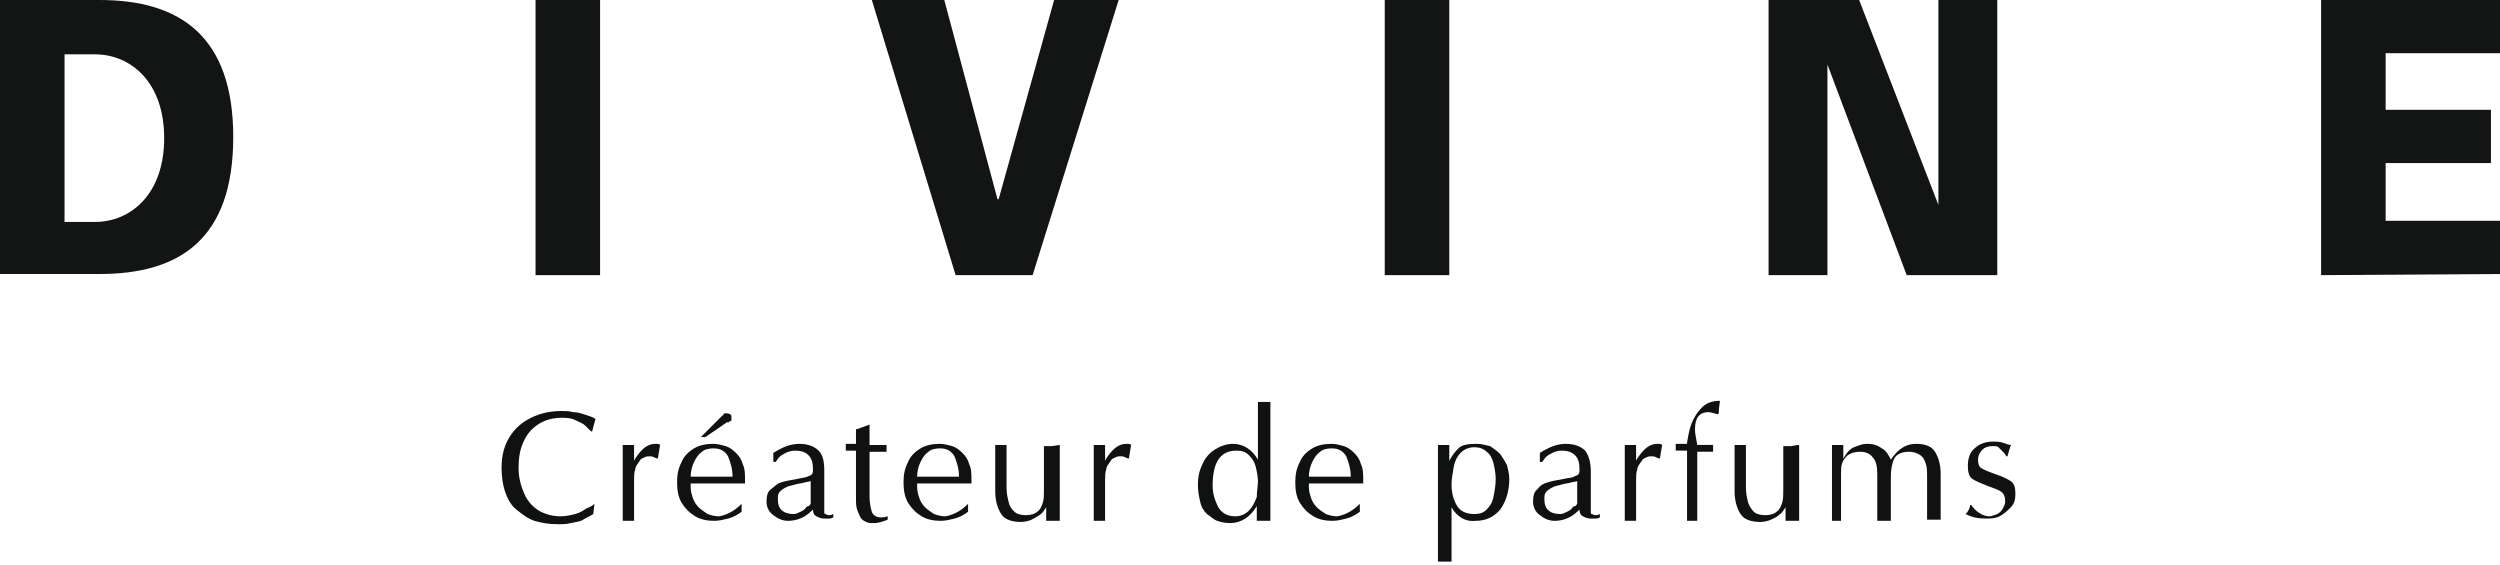 <?xml version="1.0" encoding="utf-8"?>
<!-- Generator: Adobe Illustrator 23.0.6, SVG Export Plug-In . SVG Version: 6.00 Build 0)  -->
<svg version="1.1" id="Calque_1" xmlns="http://www.w3.org/2000/svg" xmlns:xlink="http://www.w3.org/1999/xlink" x="0px" y="0px"
	 viewBox="0 0 220.8 49.9" style="enable-background:new 0 0 220.8 49.9;" xml:space="preserve">
<style type="text/css">
	.st0{clip-path:url(#SVGID_2_);}
	.st1{enable-background:new    ;}
	.st2{fill:#101111;}
	.st3{fill:#131414;}
</style>
<g>
	<defs>
		<rect id="SVGID_1_" width="220.8" height="49.9"/>
	</defs>
	<clipPath id="SVGID_2_">
		<use xlink:href="#SVGID_1_"  style="overflow:visible;"/>
	</clipPath>
	<g id="logo" class="st0">
		<g class="st1">
			<path class="st2" d="M52.5,44.5l-0.1,0.9c-0.3,0.2-0.6,0.3-0.9,0.5s-0.7,0.2-1.1,0.3s-0.7,0.1-1.1,0.1c-0.8,0-1.4-0.1-2.1-0.3
				c-0.6-0.2-1.1-0.6-1.6-1s-0.8-1-1-1.6s-0.3-1.3-0.3-2.1c0-1,0.2-1.9,0.7-2.7s1.1-1.3,1.9-1.7c0.8-0.4,1.7-0.6,2.7-0.6
				c0.3,0,0.7,0,1,0.1c0.4,0,0.7,0.1,1,0.2s0.7,0.2,1,0.4c-0.1,0.3-0.2,0.7-0.3,1.1l-0.1,0c-0.1-0.1-0.3-0.3-0.5-0.5
				s-0.5-0.3-0.9-0.5c-0.4-0.2-0.8-0.2-1.2-0.2c-0.8,0-1.5,0.2-2.1,0.6s-1,0.9-1.3,1.6s-0.4,1.4-0.4,2.2c0,0.9,0.2,1.6,0.5,2.3
				c0.3,0.7,0.8,1.2,1.3,1.5s1.2,0.5,1.9,0.5c0.5,0,0.9-0.1,1.3-0.2s0.7-0.3,1-0.5C52.1,44.8,52.4,44.6,52.5,44.5z"/>
			<path class="st2" d="M55,46v-6.7c0.1,0,0.2,0,0.3,0s0.2,0,0.2,0c0.1,0,0.1,0,0.2,0s0.2,0,0.3,0v1.4l0.1-0.2
				c0.6-0.9,1.1-1.3,1.8-1.3c0.2,0,0.3,0,0.4,0.1l-0.2,1.2c0,0-0.1,0-0.3-0.1c-0.2-0.1-0.3-0.1-0.4-0.1c-0.2,0-0.3,0-0.5,0.1
				s-0.3,0.1-0.4,0.3c-0.2,0.3-0.4,0.5-0.4,0.8c-0.1,0.2-0.1,0.6-0.1,1V46c-0.1,0-0.2,0-0.2,0s-0.1,0-0.2,0s-0.1,0-0.2,0
				c-0.1,0-0.1,0-0.2,0c0,0-0.1,0-0.2,0C55.2,46,55.1,46,55,46z"/>
			<path class="st2" d="M65.5,44.5l0,0.7c-0.4,0.3-0.8,0.5-1.2,0.6c-0.4,0.1-0.8,0.2-1.2,0.2c-0.6,0-1.2-0.1-1.7-0.4
				c-0.5-0.3-0.9-0.7-1.2-1.2c-0.3-0.5-0.4-1.1-0.4-1.8c0-0.7,0.1-1.2,0.4-1.8c0.2-0.5,0.6-0.9,1.1-1.2c0.5-0.3,1.1-0.4,1.7-0.4
				c0.4,0,0.7,0.1,1.1,0.2c0.3,0.1,0.6,0.3,0.9,0.6c0.3,0.3,0.5,0.6,0.6,1c0.2,0.4,0.2,0.9,0.2,1.4c0,0.1,0,0.1,0,0.2
				c0,0,0,0.1,0,0.1c-0.9,0-1.9,0-2.8,0h-2c0,0.1,0,0.2,0,0.3c0,0.4,0.1,0.7,0.2,1c0.1,0.3,0.3,0.6,0.5,0.8c0.2,0.2,0.5,0.4,0.8,0.6
				c0.3,0.1,0.6,0.2,1,0.2C64.1,45.5,64.8,45.2,65.5,44.5z M61,42.1h3.7c0-0.7-0.2-1.3-0.4-1.8c-0.3-0.5-0.7-0.7-1.3-0.7
				c-0.4,0-0.8,0.1-1,0.3c-0.3,0.2-0.5,0.5-0.7,0.9S61,41.7,61,42.1z M64.2,37.3l-1.9,1.3h-0.4l1.6-1.6c0.2-0.2,0.3-0.3,0.3-0.3
				c0,0,0.1,0,0.1-0.1s0.1-0.1,0.2-0.1c0.3,0,0.5,0.1,0.5,0.3c0,0,0,0.1,0,0.2c0,0.1,0,0.1,0,0.1c0,0,0,0.1-0.1,0.1s-0.1,0-0.1,0.1
				C64.3,37.3,64.3,37.3,64.2,37.3z"/>
			<path class="st2" d="M72.8,41.6v3.2c0,0.2,0,0.3,0,0.4c0,0.1,0,0.2,0.1,0.2s0.1,0.1,0.3,0.1c0.1,0,0.2,0,0.4-0.1v0.3
				c-0.2,0.1-0.3,0.1-0.4,0.1c-0.2,0-0.3,0-0.4,0c-0.3,0-0.5-0.1-0.7-0.2c-0.2-0.1-0.3-0.3-0.3-0.6l-0.1,0.1
				c-0.6,0.6-1.3,0.9-2.1,0.9c-0.5,0-0.9-0.2-1.3-0.5s-0.6-0.7-0.6-1.2c0-0.5,0.1-0.9,0.4-1.1s0.5-0.5,0.9-0.6
				c0.3-0.1,0.8-0.2,1.4-0.3c0.4-0.1,0.7-0.1,0.9-0.2s0.3-0.1,0.4-0.2s0.1-0.3,0.1-0.5c0-0.5-0.1-0.9-0.4-1.2
				c-0.3-0.3-0.7-0.4-1.2-0.4c-0.3,0-0.6,0.1-0.8,0.2s-0.4,0.2-0.6,0.4c-0.1,0.1-0.2,0.3-0.3,0.4h-0.2V40c0.8-0.5,1.5-0.8,2.3-0.8
				c0.7,0,1.3,0.2,1.7,0.6S72.8,40.8,72.8,41.6z M71.6,44.5v-2l-0.5,0.1c-0.3,0.1-0.6,0.1-0.9,0.2c-0.3,0.1-0.5,0.1-0.7,0.2
				s-0.4,0.2-0.6,0.4s-0.2,0.4-0.2,0.7c0,0.4,0.1,0.8,0.4,1c0.2,0.2,0.6,0.3,1,0.3c0.2,0,0.4-0.1,0.6-0.2s0.4-0.2,0.5-0.4
				c0,0,0.1-0.1,0.2-0.1s0.1-0.1,0.2-0.2C71.6,44.6,71.6,44.6,71.6,44.5z"/>
			<path class="st2" d="M75.7,37.9l1.1-0.4v1.8h1.5c0,0.1,0,0.2,0,0.3c0,0.1,0,0.2,0,0.3h-1.5v3.5v0.5c0,0.5,0.1,1,0.2,1.3
				c0.1,0.3,0.4,0.5,0.8,0.5c0.1,0,0.3,0,0.6-0.1v0.3c-0.5,0.2-0.9,0.3-1.2,0.3c-0.3,0-0.5,0-0.7-0.1c-0.2-0.1-0.4-0.2-0.5-0.4
				s-0.2-0.4-0.3-0.7c-0.1-0.3-0.1-0.6-0.1-1.1v-4.1h-0.9c0-0.1,0-0.2,0-0.3c0-0.1,0-0.2,0-0.3h0.9V37.9z"/>
			<path class="st2" d="M85.5,44.5l0,0.7c-0.4,0.3-0.8,0.5-1.2,0.6c-0.4,0.1-0.8,0.2-1.2,0.2c-0.6,0-1.2-0.1-1.7-0.4
				c-0.5-0.3-0.9-0.7-1.2-1.2c-0.3-0.5-0.4-1.1-0.4-1.8c0-0.7,0.1-1.2,0.4-1.8c0.2-0.5,0.6-0.9,1.1-1.2c0.5-0.3,1.1-0.4,1.7-0.4
				c0.4,0,0.7,0.1,1.1,0.2c0.3,0.1,0.6,0.3,0.9,0.6c0.3,0.3,0.5,0.6,0.6,1c0.2,0.4,0.2,0.9,0.2,1.4c0,0.1,0,0.1,0,0.2
				c0,0,0,0.1,0,0.1c-0.9,0-1.9,0-2.8,0h-2c0,0.1,0,0.2,0,0.3c0,0.4,0.1,0.7,0.2,1c0.1,0.3,0.3,0.6,0.5,0.8c0.2,0.2,0.5,0.4,0.8,0.6
				c0.3,0.1,0.6,0.2,1,0.2C84.1,45.5,84.8,45.2,85.5,44.5z M81,42.1h3.7c0-0.7-0.2-1.3-0.4-1.8c-0.3-0.5-0.7-0.7-1.3-0.7
				c-0.4,0-0.8,0.1-1,0.3c-0.3,0.2-0.5,0.5-0.7,0.9S81,41.7,81,42.1z"/>
			<path class="st2" d="M93.6,39.3V46c-0.1,0-0.2,0-0.2,0s-0.1,0-0.2,0s-0.1,0-0.2,0c-0.1,0-0.1,0-0.2,0c0,0-0.1,0-0.2,0
				c-0.1,0-0.2,0-0.2,0v-1.2c-0.2,0.3-0.3,0.5-0.6,0.7s-0.5,0.3-0.7,0.4s-0.6,0.2-0.9,0.2c-0.8,0-1.4-0.2-1.7-0.6s-0.6-1.1-0.6-2.1
				v-4.1c0.1,0,0.2,0,0.3,0s0.2,0,0.2,0c0.1,0,0.1,0,0.2,0s0.2,0,0.3,0v3.8c0,0.5,0.1,0.9,0.2,1.3s0.3,0.6,0.5,0.8
				c0.2,0.2,0.6,0.3,1,0.3c0.4,0,0.8-0.1,1-0.3c0.3-0.2,0.4-0.5,0.5-0.8s0.1-0.7,0.1-1.1v-3.9c0.1,0,0.2,0,0.3,0s0.2,0,0.2,0
				c0.1,0,0.1,0,0.2,0S93.5,39.3,93.6,39.3z"/>
			<path class="st2" d="M96.6,46v-6.7c0.1,0,0.2,0,0.3,0s0.2,0,0.2,0c0.1,0,0.1,0,0.2,0s0.2,0,0.3,0v1.4l0.1-0.2
				c0.6-0.9,1.1-1.3,1.8-1.3c0.2,0,0.3,0,0.4,0.1l-0.2,1.2c0,0-0.1,0-0.3-0.1c-0.2-0.1-0.3-0.1-0.4-0.1c-0.2,0-0.3,0-0.5,0.1
				s-0.3,0.1-0.4,0.3c-0.2,0.3-0.4,0.5-0.4,0.8c-0.1,0.2-0.1,0.6-0.1,1V46c-0.1,0-0.2,0-0.2,0s-0.1,0-0.2,0s-0.1,0-0.2,0
				c-0.1,0-0.1,0-0.2,0c0,0-0.1,0-0.2,0C96.7,46,96.6,46,96.6,46z"/>
			<path class="st2" d="M112.2,35.5V46c-0.1,0-0.2,0-0.2,0s-0.1,0-0.2,0s-0.1,0-0.2,0s-0.1,0-0.2,0c0,0-0.1,0-0.2,0s-0.1,0-0.2,0
				v-1.3c-0.6,1-1.4,1.5-2.4,1.5c-0.4,0-0.8-0.1-1.1-0.2c-0.3-0.1-0.6-0.4-0.9-0.6c-0.3-0.3-0.5-0.6-0.6-1.1
				c-0.1-0.4-0.2-0.9-0.2-1.5c0-0.6,0.1-1.2,0.4-1.8c0.2-0.5,0.6-1,1.1-1.3s1-0.5,1.6-0.5c0.9,0,1.7,0.5,2.2,1.4v-5.1
				c0.1,0,0.2,0,0.3,0s0.2,0,0.2,0c0.1,0,0.1,0,0.2,0S112.1,35.5,112.2,35.5z M111.1,42.5c0-0.4-0.1-0.9-0.2-1.3
				c-0.1-0.4-0.3-0.7-0.6-1c-0.3-0.3-0.6-0.4-1.1-0.4c-1.4,0-2.1,1-2.1,3.1c0,0.7,0.2,1.3,0.5,1.9c0.3,0.5,0.8,0.8,1.5,0.8
				c0.5,0,0.9-0.2,1.2-0.5c0.3-0.3,0.5-0.7,0.7-1.2C111,43.4,111.1,42.9,111.1,42.5z"/>
			<path class="st2" d="M120.1,44.5l0,0.7c-0.4,0.3-0.8,0.5-1.2,0.6c-0.4,0.1-0.8,0.2-1.2,0.2c-0.6,0-1.2-0.1-1.7-0.4
				c-0.5-0.3-0.9-0.7-1.2-1.2c-0.3-0.5-0.4-1.1-0.4-1.8c0-0.7,0.1-1.2,0.4-1.8c0.2-0.5,0.6-0.9,1.1-1.2c0.5-0.3,1.1-0.4,1.7-0.4
				c0.4,0,0.7,0.1,1.1,0.2c0.3,0.1,0.6,0.3,0.9,0.6c0.3,0.3,0.5,0.6,0.6,1c0.2,0.4,0.2,0.9,0.2,1.4c0,0.1,0,0.1,0,0.2
				c0,0,0,0.1,0,0.1c-0.9,0-1.9,0-2.8,0h-2c0,0.1,0,0.2,0,0.3c0,0.4,0.1,0.7,0.2,1c0.1,0.3,0.3,0.6,0.5,0.8c0.2,0.2,0.5,0.4,0.8,0.6
				c0.3,0.1,0.6,0.2,1,0.2C118.7,45.5,119.4,45.2,120.1,44.5z M115.6,42.1h3.7c0-0.7-0.2-1.3-0.4-1.8c-0.3-0.5-0.7-0.7-1.3-0.7
				c-0.4,0-0.8,0.1-1,0.3c-0.3,0.2-0.5,0.5-0.7,0.9S115.6,41.7,115.6,42.1z"/>
			<path class="st2" d="M128.2,44.8v4.8c-0.1,0-0.2,0-0.2,0s-0.1,0-0.2,0s-0.1,0-0.2,0c-0.1,0-0.2,0-0.2,0s-0.1,0-0.2,0
				s-0.1,0-0.2,0V39.3c0.1,0,0.2,0,0.3,0s0.2,0,0.2,0c0.1,0,0.1,0,0.2,0s0.2,0,0.3,0v1.4h0c0.2-0.4,0.5-0.8,0.8-1.1s0.8-0.4,1.6-0.4
				c0.4,0,0.8,0.1,1.2,0.2c0.3,0.2,0.6,0.4,0.9,0.7c0.2,0.3,0.4,0.6,0.6,1c0.1,0.4,0.2,0.8,0.2,1.2c0,1.1-0.3,2-0.8,2.7
				c-0.6,0.7-1.3,1-2.2,1C129.5,46.1,128.7,45.7,128.2,44.8L128.2,44.8z M128.2,42.8c0,0.8,0.2,1.4,0.5,1.9c0.3,0.5,0.9,0.7,1.5,0.7
				c0.5,0,0.8-0.1,1.1-0.4c0.3-0.3,0.5-0.6,0.6-1.1s0.2-1,0.2-1.6c0-0.5-0.1-1-0.2-1.4c-0.1-0.4-0.3-0.8-0.6-1
				c-0.3-0.3-0.7-0.4-1.1-0.4c-0.5,0-0.9,0.2-1.2,0.5s-0.5,0.7-0.6,1.2C128.3,41.8,128.2,42.3,128.2,42.8z"/>
			<path class="st2" d="M140.5,41.6v3.2c0,0.2,0,0.3,0,0.4c0,0.1,0,0.2,0.1,0.2s0.1,0.1,0.3,0.1c0.1,0,0.2,0,0.4-0.1v0.3
				c-0.2,0.1-0.3,0.1-0.4,0.1c-0.2,0-0.3,0-0.4,0c-0.3,0-0.5-0.1-0.7-0.2c-0.2-0.1-0.3-0.3-0.3-0.6l-0.1,0.1
				c-0.6,0.6-1.3,0.9-2.1,0.9c-0.5,0-0.9-0.2-1.3-0.5c-0.4-0.3-0.6-0.7-0.6-1.2c0-0.5,0.1-0.9,0.4-1.1c0.2-0.3,0.5-0.5,0.9-0.6
				c0.3-0.1,0.8-0.2,1.4-0.3c0.4-0.1,0.8-0.1,0.9-0.2c0.2-0.1,0.3-0.1,0.4-0.2s0.1-0.3,0.1-0.5c0-0.5-0.1-0.9-0.4-1.2
				c-0.3-0.3-0.7-0.4-1.2-0.4c-0.3,0-0.6,0.1-0.8,0.2c-0.2,0.1-0.4,0.2-0.6,0.4c-0.1,0.1-0.2,0.3-0.3,0.4h-0.2V40
				c0.8-0.5,1.5-0.8,2.3-0.8c0.7,0,1.3,0.2,1.7,0.6C140.3,40.2,140.5,40.8,140.5,41.6z M139.3,44.5v-2l-0.5,0.1
				c-0.3,0.1-0.6,0.1-0.9,0.2c-0.3,0.1-0.5,0.1-0.7,0.2c-0.2,0.1-0.4,0.2-0.6,0.4s-0.2,0.4-0.2,0.7c0,0.4,0.1,0.8,0.4,1
				c0.2,0.2,0.6,0.3,1,0.3c0.2,0,0.4-0.1,0.6-0.2s0.4-0.2,0.5-0.4c0,0,0.1-0.1,0.2-0.1s0.1-0.1,0.2-0.2
				C139.3,44.6,139.3,44.6,139.3,44.5z"/>
			<path class="st2" d="M143.5,46v-6.7c0.1,0,0.2,0,0.3,0s0.2,0,0.2,0c0.1,0,0.1,0,0.2,0c0.1,0,0.2,0,0.3,0v1.4l0.1-0.2
				c0.6-0.9,1.1-1.3,1.8-1.3c0.2,0,0.3,0,0.4,0.1l-0.2,1.2c0,0-0.1,0-0.3-0.1c-0.2-0.1-0.3-0.1-0.4-0.1c-0.2,0-0.3,0-0.5,0.1
				s-0.3,0.1-0.4,0.3c-0.2,0.3-0.4,0.5-0.4,0.8c-0.1,0.2-0.1,0.6-0.1,1V46c-0.1,0-0.2,0-0.2,0s-0.1,0-0.2,0s-0.1,0-0.2,0
				c-0.1,0-0.1,0-0.2,0c0,0-0.1,0-0.2,0C143.6,46,143.6,46,143.5,46z"/>
			<path class="st2" d="M149,46v-6.2h-1c0-0.1,0-0.1,0-0.3s0-0.2,0-0.3h1l0-0.1c0.1-0.6,0.2-1.2,0.4-1.7s0.5-1,0.9-1.4
				c0.4-0.4,0.9-0.6,1.6-0.6c0,0.2-0.1,0.6-0.1,1.1l-0.1,0.1l-0.3-0.1c-0.1,0-0.3-0.1-0.5-0.1c-0.8,0-1.2,0.5-1.2,1.5
				c0,0.4,0.1,0.8,0.2,1.4h1.4c0,0.1,0,0.2,0,0.3s0,0.2,0,0.3h-1.4V46c-0.1,0-0.2,0-0.2,0s-0.1,0-0.2,0c0,0-0.1,0-0.2,0
				c-0.1,0-0.2,0-0.2,0s-0.1,0-0.2,0S149,46,149,46z"/>
			<path class="st2" d="M158.9,39.3V46c-0.1,0-0.2,0-0.2,0c-0.1,0-0.1,0-0.2,0s-0.1,0-0.2,0c-0.1,0-0.1,0-0.2,0c0,0-0.1,0-0.2,0
				c-0.1,0-0.2,0-0.2,0v-1.2c-0.2,0.3-0.3,0.5-0.6,0.7c-0.2,0.2-0.5,0.3-0.7,0.4s-0.6,0.2-0.9,0.2c-0.8,0-1.4-0.2-1.7-0.6
				s-0.6-1.1-0.6-2.1v-4.1c0.1,0,0.2,0,0.3,0c0.1,0,0.2,0,0.2,0c0.1,0,0.1,0,0.2,0c0.1,0,0.2,0,0.3,0v3.8c0,0.5,0.1,0.9,0.2,1.3
				c0.1,0.3,0.3,0.6,0.5,0.8c0.2,0.2,0.6,0.3,1,0.3c0.4,0,0.8-0.1,1-0.3c0.3-0.2,0.4-0.5,0.5-0.8c0.1-0.3,0.1-0.7,0.1-1.1v-3.9
				c0.1,0,0.2,0,0.3,0s0.2,0,0.2,0c0.1,0,0.1,0,0.2,0C158.7,39.3,158.8,39.3,158.9,39.3z"/>
			<path class="st2" d="M161.8,46v-6.7c0.1,0,0.2,0,0.3,0c0.1,0,0.2,0,0.2,0c0.1,0,0.1,0,0.2,0s0.2,0,0.3,0v1.2
				c0.2-0.3,0.3-0.5,0.5-0.7c0.2-0.2,0.4-0.3,0.7-0.4c0.3-0.1,0.5-0.2,0.9-0.2c0.5,0,0.9,0.1,1.3,0.4c0.4,0.2,0.6,0.6,0.8,1
				c0.6-0.9,1.3-1.4,2.2-1.4c0.8,0,1.4,0.2,1.7,0.7c0.3,0.5,0.5,1.1,0.5,2v4c-0.1,0-0.2,0-0.2,0c-0.1,0-0.1,0-0.2,0s-0.1,0-0.2,0
				c-0.1,0-0.1,0-0.2,0c0,0-0.1,0-0.2,0c-0.1,0-0.2,0-0.2,0v-3.7c0-0.5,0-0.9-0.1-1.2c-0.1-0.3-0.2-0.6-0.5-0.8s-0.6-0.3-1-0.3
				c-0.6,0-1.1,0.2-1.3,0.6c-0.2,0.4-0.3,1-0.3,1.6V46c-0.1,0-0.2,0-0.2,0c-0.1,0-0.1,0-0.2,0c0,0-0.1,0-0.2,0c-0.1,0-0.2,0-0.2,0
				s-0.1,0-0.2,0c-0.1,0-0.1,0-0.2,0v-4.1c0-0.7-0.1-1.2-0.4-1.5c-0.2-0.3-0.6-0.5-1.1-0.5c-0.5,0-0.8,0.1-1.1,0.3
				c-0.2,0.2-0.4,0.4-0.5,0.7s-0.1,0.6-0.1,1V46c-0.1,0-0.2,0-0.2,0c-0.1,0-0.1,0-0.2,0c0,0-0.1,0-0.2,0c-0.1,0-0.2,0-0.3,0
				S161.9,46,161.8,46z"/>
			<path class="st2" d="M174,44.6h0.1c0.2,0.3,0.4,0.5,0.7,0.7c0.3,0.2,0.6,0.3,0.9,0.3c0.2,0,0.4-0.1,0.7-0.2
				c0.2-0.1,0.4-0.3,0.5-0.5c0.1-0.2,0.2-0.4,0.2-0.6c0-0.4-0.1-0.7-0.4-0.9c-0.3-0.2-0.7-0.3-1.2-0.5s-1-0.4-1.3-0.6
				c-0.3-0.2-0.4-0.6-0.4-1.2c0-0.6,0.2-1.2,0.6-1.5c0.4-0.4,1-0.6,1.6-0.6c0.3,0,0.6,0,0.9,0.1c0.3,0.1,0.5,0.2,0.7,0.2
				c-0.1,0.3-0.2,0.6-0.3,1h-0.1c-0.1-0.2-0.2-0.3-0.3-0.4c-0.1-0.1-0.3-0.3-0.4-0.4s-0.3-0.1-0.5-0.1c-0.4,0-0.7,0.1-0.9,0.3
				s-0.4,0.5-0.4,0.9c0,0.4,0.1,0.7,0.4,0.8c0.3,0.2,0.7,0.3,1.2,0.5c0.6,0.2,1,0.4,1.3,0.6c0.3,0.2,0.4,0.6,0.4,1.1
				c0,0.5-0.1,0.9-0.4,1.2s-0.6,0.6-1,0.8c-0.4,0.2-0.8,0.2-1.2,0.2c-0.7,0-1.2-0.1-1.8-0.4C173.9,45.1,174,44.8,174,44.6z"/>
		</g>
		<g id="Groupe_5">
			<path id="Tracé_17" class="st3" d="M8.8,0c7.1,0,11.8,3.2,11.8,12.1c0,9-4.7,12.1-11.8,12.1H0V0H8.8z M5.7,19.6h2.7
				c3.1,0,6.1-2.4,6.1-7.4c0-5-3-7.4-6.1-7.4H5.7V19.6z"/>
			<path id="Tracé_18" class="st3" d="M47.3,24.3V0H53v24.3L47.3,24.3z"/>
			<path id="Tracé_19" class="st3" d="M93.1,0h5.7l-7.6,24.3h-6.8L77,0h6.4l4.7,17.6h0.1L93.1,0z"/>
			<path id="Tracé_20" class="st3" d="M122.3,24.3V0h5.7v24.3L122.3,24.3z"/>
			<path id="Tracé_21" class="st3" d="M156.2,0h8l7,18.1l0-0.1V0h5.2v24.3h-8l-7-18.6h0v18.6h-5.2V0z"/>
			<path id="Tracé_22" class="st3" d="M205,24.3V0h15.8v4.7h-10.1v5h9.3v4.7h-9.3v5.1h10.1v4.7L205,24.3z"/>
		</g>
	</g>
</g>
</svg>
